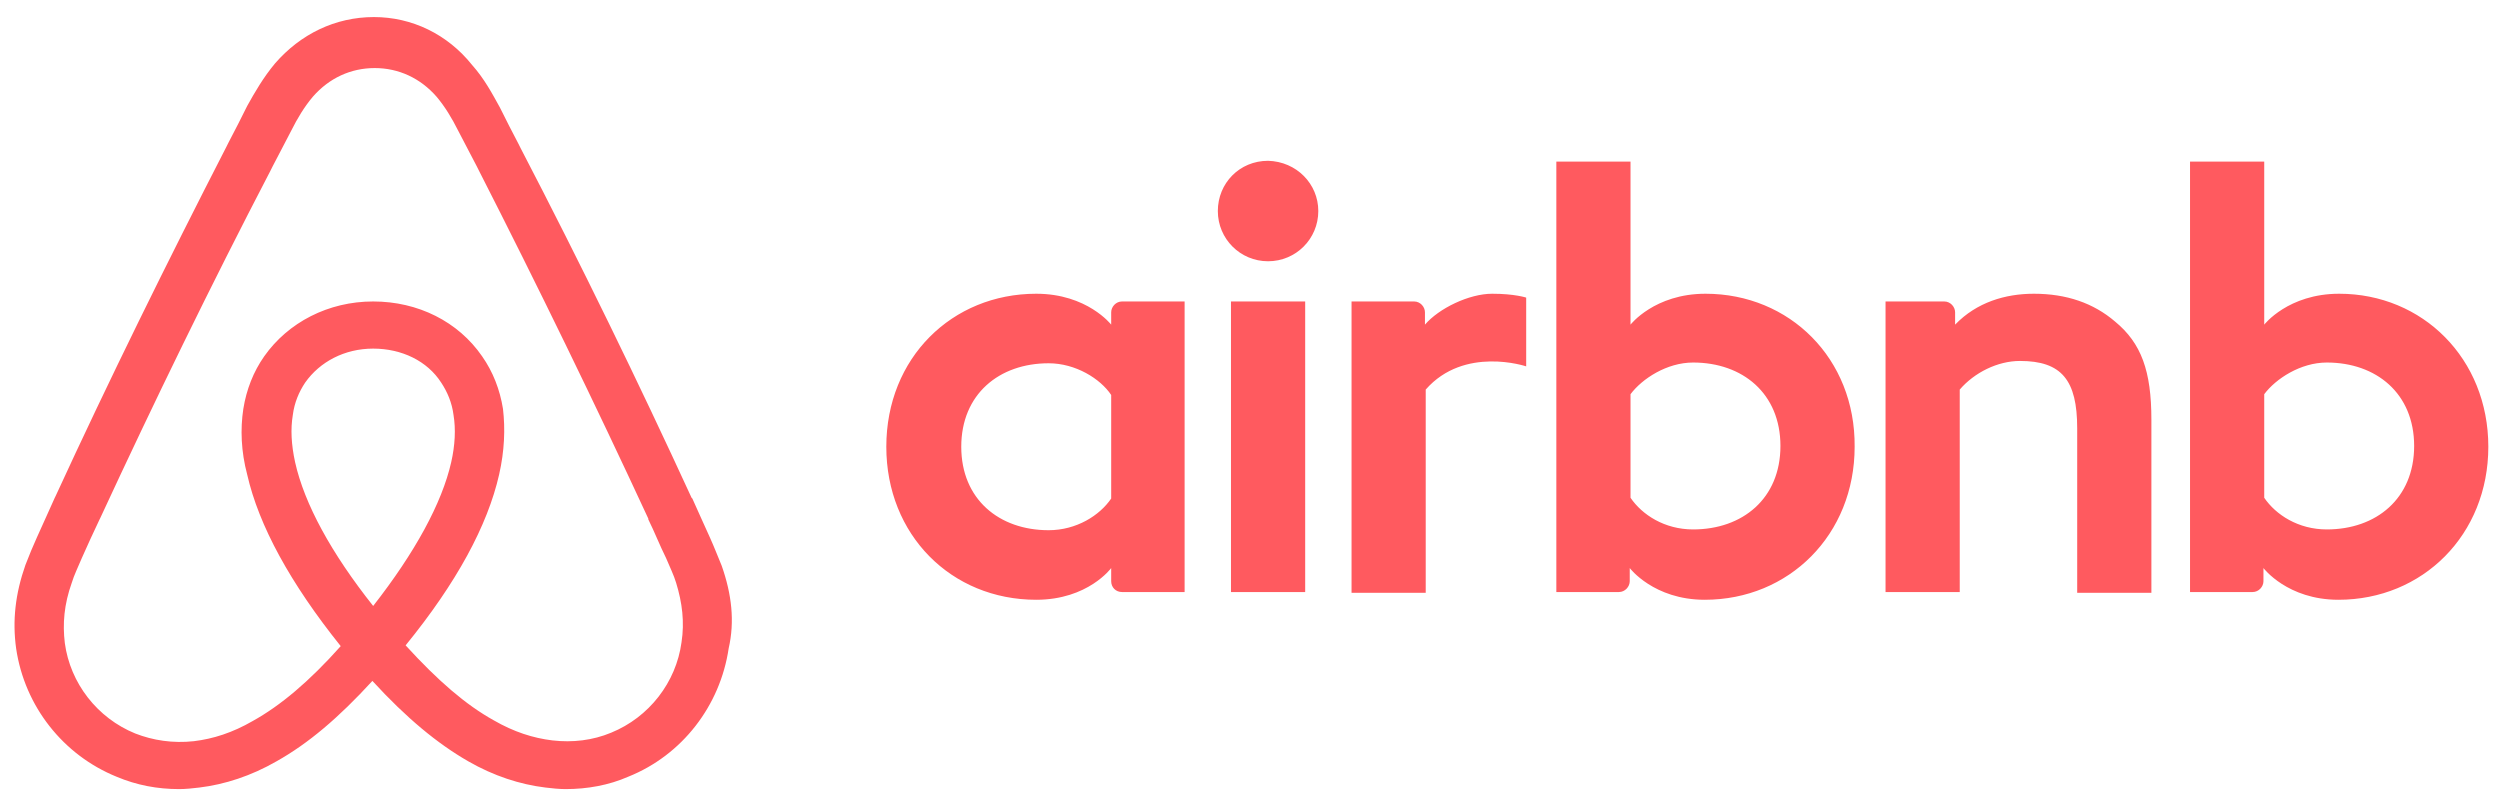 <svg width="97" height="31" viewBox="0 0 97 31" fill="none" xmlns="http://www.w3.org/2000/svg">
<path d="M51.15 8.188C51.15 9.268 50.281 10.137 49.201 10.137C48.122 10.137 47.252 9.268 47.252 8.188C47.252 7.109 48.092 6.239 49.201 6.239C50.311 6.269 51.15 7.139 51.15 8.188ZM43.114 12.117C43.114 12.296 43.114 12.596 43.114 12.596C43.114 12.596 42.185 11.397 40.206 11.397C36.938 11.397 34.389 13.886 34.389 17.334C34.389 20.752 36.907 23.271 40.206 23.271C42.215 23.271 43.114 22.041 43.114 22.041V22.551C43.114 22.791 43.294 22.971 43.534 22.971H45.963V11.697C45.963 11.697 43.744 11.697 43.534 11.697C43.294 11.697 43.114 11.907 43.114 12.117ZM43.114 19.343C42.665 20.003 41.765 20.572 40.686 20.572C38.767 20.572 37.297 19.373 37.297 17.334C37.297 15.295 38.767 14.095 40.686 14.095C41.735 14.095 42.695 14.695 43.114 15.325V19.343ZM47.762 11.697H50.641V22.971H47.762V11.697ZM90.76 11.397C88.781 11.397 87.852 12.596 87.852 12.596V6.269H84.973V22.971C84.973 22.971 87.192 22.971 87.402 22.971C87.642 22.971 87.822 22.761 87.822 22.551V22.041C87.822 22.041 88.751 23.271 90.73 23.271C93.999 23.271 96.547 20.752 96.547 17.334C96.547 13.916 93.999 11.397 90.76 11.397ZM90.28 20.542C89.171 20.542 88.301 19.973 87.852 19.313V15.295C88.301 14.695 89.261 14.066 90.28 14.066C92.199 14.066 93.669 15.265 93.669 17.304C93.669 19.343 92.199 20.542 90.28 20.542ZM83.474 16.284V23.001H80.595V16.614C80.595 14.755 79.996 14.005 78.376 14.005C77.507 14.005 76.607 14.455 76.038 15.115V22.971H73.159V11.697H75.438C75.678 11.697 75.858 11.907 75.858 12.117V12.596C76.697 11.727 77.807 11.397 78.916 11.397C80.175 11.397 81.225 11.757 82.064 12.476C83.084 13.316 83.474 14.395 83.474 16.284ZM66.173 11.397C64.194 11.397 63.264 12.596 63.264 12.596V6.269H60.386V22.971C60.386 22.971 62.604 22.971 62.814 22.971C63.054 22.971 63.234 22.761 63.234 22.551V22.041C63.234 22.041 64.164 23.271 66.143 23.271C69.411 23.271 71.96 20.752 71.96 17.334C71.99 13.916 69.441 11.397 66.173 11.397ZM65.693 20.542C64.583 20.542 63.714 19.973 63.264 19.313V15.295C63.714 14.695 64.673 14.066 65.693 14.066C67.612 14.066 69.081 15.265 69.081 17.304C69.081 19.343 67.612 20.542 65.693 20.542ZM57.897 11.397C58.766 11.397 59.216 11.547 59.216 11.547V14.215C59.216 14.215 56.817 13.406 55.318 15.115V23.001H52.44V11.697C52.44 11.697 54.658 11.697 54.868 11.697C55.108 11.697 55.288 11.907 55.288 12.117V12.596C55.828 11.966 56.997 11.397 57.897 11.397ZM28.002 21.951C27.852 21.592 27.702 21.202 27.552 20.872C27.312 20.332 27.073 19.823 26.863 19.343L26.833 19.313C24.764 14.815 22.545 10.257 20.206 5.76L20.116 5.58C19.876 5.13 19.636 4.65 19.396 4.171C19.097 3.631 18.797 3.061 18.317 2.521C17.357 1.322 15.978 0.662 14.509 0.662C13.01 0.662 11.66 1.322 10.671 2.461C10.221 3.001 9.891 3.571 9.591 4.111C9.352 4.59 9.112 5.07 8.872 5.52L8.782 5.7C6.473 10.197 4.224 14.755 2.155 19.253L2.125 19.313C1.915 19.793 1.675 20.302 1.436 20.842C1.286 21.172 1.136 21.532 0.986 21.922C0.596 23.031 0.476 24.08 0.626 25.16C0.956 27.409 2.455 29.298 4.524 30.137C5.304 30.467 6.113 30.617 6.953 30.617C7.193 30.617 7.492 30.587 7.732 30.557C8.722 30.437 9.741 30.107 10.731 29.538C11.96 28.848 13.13 27.858 14.449 26.419C15.768 27.858 16.968 28.848 18.167 29.538C19.157 30.107 20.176 30.437 21.166 30.557C21.405 30.587 21.705 30.617 21.945 30.617C22.785 30.617 23.624 30.467 24.374 30.137C26.473 29.298 27.942 27.379 28.272 25.16C28.512 24.11 28.392 23.061 28.002 21.951ZM14.479 23.511C12.86 21.472 11.81 19.553 11.45 17.933C11.3 17.244 11.271 16.644 11.361 16.104C11.421 15.625 11.6 15.205 11.84 14.845C12.41 14.036 13.37 13.526 14.479 13.526C15.588 13.526 16.578 14.005 17.118 14.845C17.357 15.205 17.537 15.625 17.597 16.104C17.687 16.644 17.657 17.274 17.507 17.933C17.148 19.523 16.098 21.442 14.479 23.511ZM26.443 24.92C26.233 26.479 25.183 27.828 23.714 28.428C22.995 28.728 22.215 28.818 21.435 28.728C20.686 28.638 19.936 28.398 19.157 27.948C18.077 27.349 16.998 26.419 15.738 25.04C17.717 22.611 18.917 20.392 19.366 18.413C19.576 17.484 19.606 16.644 19.516 15.865C19.396 15.115 19.127 14.425 18.707 13.826C17.777 12.476 16.218 11.697 14.479 11.697C12.74 11.697 11.181 12.506 10.251 13.826C9.831 14.425 9.561 15.115 9.441 15.865C9.322 16.644 9.352 17.514 9.591 18.413C10.041 20.392 11.271 22.641 13.22 25.07C11.99 26.449 10.881 27.379 9.801 27.978C9.022 28.428 8.272 28.668 7.522 28.758C6.713 28.848 5.933 28.728 5.244 28.458C3.774 27.858 2.725 26.509 2.515 24.95C2.425 24.2 2.485 23.451 2.785 22.611C2.875 22.311 3.025 22.011 3.175 21.652C3.385 21.172 3.624 20.662 3.864 20.152L3.894 20.092C5.963 15.625 8.182 11.067 10.491 6.629L10.581 6.449C10.821 6 11.061 5.52 11.3 5.07C11.54 4.59 11.81 4.141 12.14 3.751C12.77 3.031 13.609 2.641 14.539 2.641C15.468 2.641 16.308 3.031 16.938 3.751C17.267 4.141 17.537 4.59 17.777 5.07C18.017 5.52 18.257 6 18.497 6.449L18.587 6.629C20.866 11.097 23.084 15.655 25.154 20.122V20.152C25.393 20.632 25.603 21.172 25.843 21.652C25.993 22.011 26.143 22.311 26.233 22.611C26.473 23.391 26.563 24.14 26.443 24.92Z" fill="#FF5A5F"/>
</svg>
